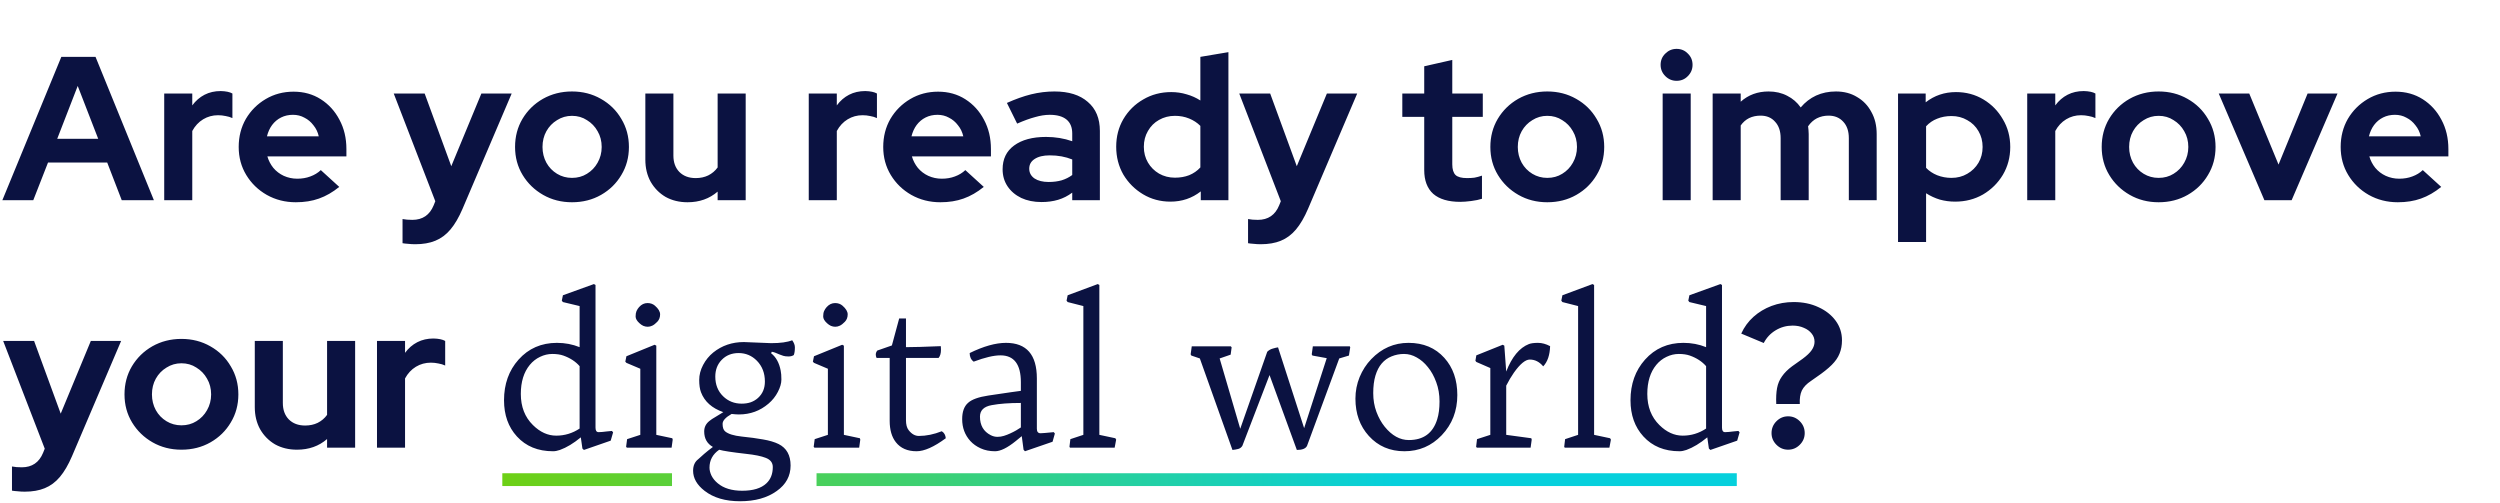 <svg width="586" height="118" viewBox="0 0 586 118" fill="none" xmlns="http://www.w3.org/2000/svg">
<path d="M0.552 46.928L14.376 13.328H22.392L36.072 46.928H28.536L25.128 38.096H11.256L7.8 46.928H0.552ZM13.416 32.528H23.016L18.216 20.144L13.416 32.528ZM38.492 46.928V21.92H45.068V24.704C45.868 23.616 46.828 22.784 47.948 22.208C49.068 21.632 50.332 21.344 51.74 21.344C52.956 21.376 53.868 21.568 54.476 21.92V27.68C53.996 27.456 53.468 27.296 52.892 27.2C52.316 27.072 51.724 27.008 51.116 27.008C49.836 27.008 48.668 27.328 47.612 27.968C46.556 28.608 45.708 29.52 45.068 30.704V46.928H38.492ZM69.342 47.408C66.846 47.408 64.574 46.832 62.526 45.68C60.51 44.528 58.91 42.976 57.726 41.024C56.542 39.072 55.95 36.88 55.95 34.448C55.95 32.016 56.51 29.824 57.63 27.872C58.782 25.92 60.334 24.368 62.286 23.216C64.238 22.064 66.414 21.488 68.814 21.488C71.214 21.488 73.342 22.08 75.198 23.264C77.054 24.448 78.51 26.048 79.566 28.064C80.654 30.08 81.198 32.368 81.198 34.928V36.656H62.67C62.958 37.648 63.422 38.544 64.062 39.344C64.734 40.144 65.55 40.768 66.51 41.216C67.502 41.664 68.558 41.888 69.678 41.888C70.798 41.888 71.822 41.712 72.75 41.36C73.71 41.008 74.526 40.512 75.198 39.872L79.518 43.808C77.982 45.056 76.398 45.968 74.766 46.544C73.166 47.12 71.358 47.408 69.342 47.408ZM62.574 31.952H74.718C74.494 30.96 74.078 30.096 73.47 29.36C72.894 28.592 72.19 28 71.358 27.584C70.558 27.136 69.662 26.912 68.67 26.912C67.646 26.912 66.718 27.12 65.886 27.536C65.054 27.952 64.35 28.544 63.774 29.312C63.23 30.048 62.83 30.928 62.574 31.952ZM97.331 57.248C96.755 57.248 96.195 57.216 95.651 57.152C95.139 57.12 94.707 57.072 94.355 57.008V51.344C94.995 51.472 95.763 51.536 96.659 51.536C99.059 51.536 100.723 50.4 101.651 48.128L102.035 47.168L92.291 21.92H99.539L105.779 38.96L112.835 21.92H119.939L108.419 48.944C107.555 50.96 106.611 52.576 105.587 53.792C104.563 55.008 103.379 55.888 102.035 56.432C100.723 56.976 99.155 57.248 97.331 57.248ZM134.075 47.408C131.579 47.408 129.323 46.832 127.307 45.68C125.291 44.528 123.691 42.976 122.507 41.024C121.323 39.072 120.731 36.88 120.731 34.448C120.731 32.016 121.307 29.824 122.459 27.872C123.643 25.888 125.243 24.32 127.259 23.168C129.307 22.016 131.579 21.44 134.075 21.44C136.571 21.44 138.827 22.016 140.843 23.168C142.891 24.32 144.491 25.888 145.643 27.872C146.827 29.824 147.419 32.016 147.419 34.448C147.419 36.88 146.827 39.072 145.643 41.024C144.491 42.976 142.907 44.528 140.891 45.68C138.875 46.832 136.603 47.408 134.075 47.408ZM134.075 41.696C135.387 41.696 136.555 41.376 137.579 40.736C138.635 40.096 139.467 39.232 140.075 38.144C140.715 37.024 141.035 35.792 141.035 34.448C141.035 33.072 140.715 31.84 140.075 30.752C139.467 29.664 138.635 28.8 137.579 28.16C136.555 27.488 135.387 27.152 134.075 27.152C132.795 27.152 131.627 27.488 130.571 28.16C129.515 28.8 128.683 29.664 128.075 30.752C127.467 31.84 127.163 33.072 127.163 34.448C127.163 35.792 127.467 37.024 128.075 38.144C128.683 39.232 129.515 40.096 130.571 40.736C131.627 41.376 132.795 41.696 134.075 41.696ZM161.157 47.408C159.237 47.408 157.525 46.992 156.021 46.16C154.549 45.296 153.381 44.112 152.517 42.608C151.685 41.104 151.269 39.376 151.269 37.424V21.92H157.845V36.464C157.845 38.064 158.309 39.344 159.237 40.304C160.197 41.264 161.477 41.744 163.077 41.744C164.165 41.744 165.141 41.536 166.005 41.12C166.901 40.672 167.637 40.048 168.213 39.248V21.92H174.789V46.928H168.213V44.912C166.293 46.576 163.941 47.408 161.157 47.408ZM189.571 46.928V21.92H196.147V24.704C196.947 23.616 197.907 22.784 199.027 22.208C200.147 21.632 201.411 21.344 202.819 21.344C204.035 21.376 204.947 21.568 205.555 21.92V27.68C205.075 27.456 204.547 27.296 203.971 27.2C203.395 27.072 202.803 27.008 202.195 27.008C200.915 27.008 199.747 27.328 198.691 27.968C197.635 28.608 196.787 29.52 196.147 30.704V46.928H189.571ZM220.42 47.408C217.924 47.408 215.652 46.832 213.604 45.68C211.588 44.528 209.988 42.976 208.804 41.024C207.62 39.072 207.028 36.88 207.028 34.448C207.028 32.016 207.588 29.824 208.708 27.872C209.86 25.92 211.412 24.368 213.364 23.216C215.316 22.064 217.492 21.488 219.892 21.488C222.292 21.488 224.42 22.08 226.276 23.264C228.132 24.448 229.588 26.048 230.644 28.064C231.732 30.08 232.276 32.368 232.276 34.928V36.656H213.748C214.036 37.648 214.5 38.544 215.14 39.344C215.812 40.144 216.628 40.768 217.588 41.216C218.58 41.664 219.636 41.888 220.756 41.888C221.876 41.888 222.9 41.712 223.828 41.36C224.788 41.008 225.604 40.512 226.276 39.872L230.596 43.808C229.06 45.056 227.476 45.968 225.844 46.544C224.244 47.12 222.436 47.408 220.42 47.408ZM213.652 31.952H225.796C225.572 30.96 225.156 30.096 224.548 29.36C223.972 28.592 223.268 28 222.436 27.584C221.636 27.136 220.74 26.912 219.748 26.912C218.724 26.912 217.796 27.12 216.964 27.536C216.132 27.952 215.428 28.544 214.852 29.312C214.308 30.048 213.908 30.928 213.652 31.952ZM244.132 47.36C242.34 47.36 240.756 47.04 239.38 46.4C238.004 45.728 236.932 44.816 236.164 43.664C235.396 42.512 235.012 41.184 235.012 39.68C235.012 37.28 235.908 35.424 237.7 34.112C239.524 32.768 242.02 32.096 245.188 32.096C247.364 32.096 249.412 32.432 251.332 33.104V31.28C251.332 29.84 250.884 28.752 249.988 28.016C249.092 27.28 247.78 26.912 246.052 26.912C244.996 26.912 243.86 27.088 242.644 27.44C241.428 27.76 240.02 28.272 238.42 28.976L236.02 24.128C238.004 23.232 239.892 22.56 241.684 22.112C243.508 21.664 245.332 21.44 247.156 21.44C250.516 21.44 253.124 22.256 254.98 23.888C256.868 25.488 257.812 27.76 257.812 30.704V46.928H251.332V45.152C250.308 45.92 249.204 46.48 248.02 46.832C246.836 47.184 245.54 47.36 244.132 47.36ZM241.252 39.536C241.252 40.496 241.668 41.264 242.5 41.84C243.332 42.384 244.436 42.656 245.812 42.656C246.9 42.656 247.908 42.528 248.836 42.272C249.764 41.984 250.596 41.568 251.332 41.024V37.376C250.532 37.056 249.7 36.816 248.836 36.656C247.972 36.496 247.044 36.416 246.052 36.416C244.548 36.416 243.364 36.704 242.5 37.28C241.668 37.824 241.252 38.576 241.252 39.536ZM274.357 47.264C271.989 47.264 269.845 46.688 267.925 45.536C266.005 44.384 264.469 42.848 263.317 40.928C262.197 38.976 261.637 36.8 261.637 34.4C261.637 32 262.197 29.84 263.317 27.92C264.469 25.968 266.021 24.432 267.973 23.312C269.925 22.16 272.117 21.584 274.549 21.584C275.797 21.584 276.997 21.76 278.149 22.112C279.301 22.432 280.373 22.912 281.365 23.552V13.328L287.941 12.224V46.928H281.461V44.864C279.413 46.464 277.045 47.264 274.357 47.264ZM275.413 41.648C276.629 41.648 277.733 41.456 278.725 41.072C279.749 40.656 280.629 40.048 281.365 39.248V29.504C280.629 28.768 279.749 28.192 278.725 27.776C277.701 27.36 276.597 27.152 275.413 27.152C274.037 27.152 272.789 27.472 271.669 28.112C270.581 28.72 269.717 29.584 269.077 30.704C268.437 31.792 268.117 33.024 268.117 34.4C268.117 35.776 268.437 37.008 269.077 38.096C269.717 39.184 270.581 40.048 271.669 40.688C272.789 41.328 274.037 41.648 275.413 41.648ZM295.519 57.248C294.943 57.248 294.383 57.216 293.839 57.152C293.327 57.12 292.895 57.072 292.543 57.008V51.344C293.183 51.472 293.951 51.536 294.847 51.536C297.247 51.536 298.911 50.4 299.839 48.128L300.223 47.168L290.479 21.92H297.727L303.967 38.96L311.023 21.92H318.127L306.607 48.944C305.743 50.96 304.799 52.576 303.775 53.792C302.751 55.008 301.567 55.888 300.223 56.432C298.911 56.976 297.343 57.248 295.519 57.248ZM342.286 47.312C339.502 47.312 337.39 46.688 335.95 45.44C334.542 44.16 333.838 42.304 333.838 39.872V27.392H328.702V21.92H333.838V15.536L340.414 14.048V21.92H347.566V27.392H340.414V38.528C340.414 39.68 340.67 40.512 341.182 41.024C341.694 41.504 342.59 41.744 343.87 41.744C344.51 41.744 345.086 41.712 345.598 41.648C346.142 41.552 346.734 41.392 347.374 41.168V46.592C346.702 46.816 345.854 46.992 344.83 47.12C343.838 47.248 342.99 47.312 342.286 47.312ZM362.684 47.408C360.188 47.408 357.932 46.832 355.916 45.68C353.9 44.528 352.3 42.976 351.116 41.024C349.932 39.072 349.34 36.88 349.34 34.448C349.34 32.016 349.916 29.824 351.068 27.872C352.252 25.888 353.852 24.32 355.868 23.168C357.916 22.016 360.188 21.44 362.684 21.44C365.18 21.44 367.436 22.016 369.452 23.168C371.5 24.32 373.1 25.888 374.252 27.872C375.436 29.824 376.028 32.016 376.028 34.448C376.028 36.88 375.436 39.072 374.252 41.024C373.1 42.976 371.516 44.528 369.5 45.68C367.484 46.832 365.212 47.408 362.684 47.408ZM362.684 41.696C363.996 41.696 365.164 41.376 366.188 40.736C367.244 40.096 368.076 39.232 368.684 38.144C369.324 37.024 369.644 35.792 369.644 34.448C369.644 33.072 369.324 31.84 368.684 30.752C368.076 29.664 367.244 28.8 366.188 28.16C365.164 27.488 363.996 27.152 362.684 27.152C361.404 27.152 360.236 27.488 359.18 28.16C358.124 28.8 357.292 29.664 356.684 30.752C356.076 31.84 355.772 33.072 355.772 34.448C355.772 35.792 356.076 37.024 356.684 38.144C357.292 39.232 358.124 40.096 359.18 40.736C360.236 41.376 361.404 41.696 362.684 41.696ZM389.727 46.928V21.92H396.303V46.928H389.727ZM392.991 18.944C391.967 18.944 391.087 18.576 390.351 17.84C389.615 17.104 389.247 16.224 389.247 15.2C389.247 14.144 389.615 13.264 390.351 12.56C391.087 11.824 391.967 11.456 392.991 11.456C394.047 11.456 394.927 11.824 395.631 12.56C396.367 13.264 396.735 14.144 396.735 15.2C396.735 16.224 396.367 17.104 395.631 17.84C394.927 18.576 394.047 18.944 392.991 18.944ZM401.446 46.928V21.92H408.022V23.84C409.814 22.24 411.99 21.44 414.55 21.44C416.182 21.44 417.638 21.776 418.918 22.448C420.198 23.088 421.254 24 422.086 25.184C423.11 23.968 424.31 23.04 425.686 22.4C427.094 21.76 428.646 21.44 430.342 21.44C432.23 21.44 433.878 21.872 435.286 22.736C436.726 23.568 437.846 24.736 438.646 26.24C439.478 27.712 439.894 29.44 439.894 31.424V46.928H433.366V32.384C433.366 30.752 432.934 29.472 432.07 28.544C431.206 27.584 430.054 27.104 428.614 27.104C427.622 27.104 426.71 27.312 425.878 27.728C425.078 28.144 424.39 28.768 423.814 29.6C423.846 29.888 423.878 30.176 423.91 30.464C423.942 30.752 423.958 31.072 423.958 31.424V46.928H417.382V32.384C417.382 30.752 416.95 29.472 416.086 28.544C415.254 27.584 414.118 27.104 412.678 27.104C411.686 27.104 410.79 27.296 409.99 27.68C409.222 28.064 408.566 28.64 408.022 29.408V46.928H401.446ZM444.899 56.72V21.92H451.379V23.984C453.427 22.384 455.795 21.584 458.483 21.584C460.851 21.584 462.995 22.16 464.915 23.312C466.835 24.464 468.355 26.016 469.475 27.968C470.627 29.888 471.203 32.048 471.203 34.448C471.203 36.848 470.627 39.024 469.475 40.976C468.323 42.896 466.771 44.432 464.819 45.584C462.867 46.704 460.691 47.264 458.291 47.264C457.043 47.264 455.843 47.104 454.691 46.784C453.539 46.432 452.467 45.936 451.475 45.296V56.72H444.899ZM457.427 41.696C458.803 41.696 460.035 41.376 461.123 40.736C462.243 40.096 463.123 39.232 463.763 38.144C464.403 37.056 464.723 35.824 464.723 34.448C464.723 33.072 464.403 31.84 463.763 30.752C463.123 29.632 462.243 28.768 461.123 28.16C460.035 27.52 458.803 27.2 457.427 27.2C456.211 27.2 455.091 27.408 454.067 27.824C453.075 28.208 452.211 28.8 451.475 29.6V39.344C452.179 40.08 453.043 40.656 454.067 41.072C455.123 41.488 456.243 41.696 457.427 41.696ZM475.18 46.928V21.92H481.756V24.704C482.556 23.616 483.516 22.784 484.636 22.208C485.756 21.632 487.02 21.344 488.428 21.344C489.644 21.376 490.556 21.568 491.164 21.92V27.68C490.684 27.456 490.156 27.296 489.58 27.2C489.004 27.072 488.412 27.008 487.804 27.008C486.524 27.008 485.356 27.328 484.3 27.968C483.244 28.608 482.396 29.52 481.756 30.704V46.928H475.18ZM505.981 47.408C503.485 47.408 501.229 46.832 499.213 45.68C497.197 44.528 495.597 42.976 494.413 41.024C493.229 39.072 492.637 36.88 492.637 34.448C492.637 32.016 493.213 29.824 494.365 27.872C495.549 25.888 497.149 24.32 499.165 23.168C501.213 22.016 503.485 21.44 505.981 21.44C508.477 21.44 510.733 22.016 512.749 23.168C514.797 24.32 516.397 25.888 517.549 27.872C518.733 29.824 519.325 32.016 519.325 34.448C519.325 36.88 518.733 39.072 517.549 41.024C516.397 42.976 514.813 44.528 512.797 45.68C510.781 46.832 508.509 47.408 505.981 47.408ZM505.981 41.696C507.293 41.696 508.461 41.376 509.485 40.736C510.541 40.096 511.373 39.232 511.981 38.144C512.621 37.024 512.941 35.792 512.941 34.448C512.941 33.072 512.621 31.84 511.981 30.752C511.373 29.664 510.541 28.8 509.485 28.16C508.461 27.488 507.293 27.152 505.981 27.152C504.701 27.152 503.533 27.488 502.477 28.16C501.421 28.8 500.589 29.664 499.981 30.752C499.373 31.84 499.069 33.072 499.069 34.448C499.069 35.792 499.373 37.024 499.981 38.144C500.589 39.232 501.421 40.096 502.477 40.736C503.533 41.376 504.701 41.696 505.981 41.696ZM530.776 46.928L520.072 21.92H527.224L534.088 38.576L540.904 21.92H547.912L537.16 46.928H530.776ZM562.045 47.408C559.549 47.408 557.277 46.832 555.229 45.68C553.213 44.528 551.613 42.976 550.429 41.024C549.245 39.072 548.653 36.88 548.653 34.448C548.653 32.016 549.213 29.824 550.333 27.872C551.485 25.92 553.037 24.368 554.989 23.216C556.941 22.064 559.117 21.488 561.517 21.488C563.917 21.488 566.045 22.08 567.901 23.264C569.757 24.448 571.213 26.048 572.269 28.064C573.357 30.08 573.901 32.368 573.901 34.928V36.656H555.373C555.661 37.648 556.125 38.544 556.765 39.344C557.437 40.144 558.253 40.768 559.213 41.216C560.205 41.664 561.261 41.888 562.381 41.888C563.501 41.888 564.525 41.712 565.453 41.36C566.413 41.008 567.229 40.512 567.901 39.872L572.221 43.808C570.685 45.056 569.101 45.968 567.469 46.544C565.869 47.12 564.061 47.408 562.045 47.408ZM555.277 31.952H567.421C567.197 30.96 566.781 30.096 566.173 29.36C565.597 28.592 564.893 28 564.061 27.584C563.261 27.136 562.365 26.912 561.373 26.912C560.349 26.912 559.421 27.12 558.589 27.536C557.757 27.952 557.053 28.544 556.477 29.312C555.933 30.048 555.533 30.928 555.277 31.952ZM5.784 115.248C5.208 115.248 4.648 115.216 4.104 115.152C3.592 115.12 3.16 115.072 2.808 115.008V109.344C3.448 109.472 4.216 109.536 5.112 109.536C7.512 109.536 9.176 108.4 10.104 106.128L10.488 105.168L0.744 79.92H7.992L14.232 96.96L21.288 79.92H28.392L16.872 106.944C16.008 108.96 15.064 110.576 14.04 111.792C13.016 113.008 11.832 113.888 10.488 114.432C9.176 114.976 7.608 115.248 5.784 115.248ZM42.528 105.408C40.032 105.408 37.776 104.832 35.76 103.68C33.744 102.528 32.144 100.976 30.96 99.024C29.776 97.072 29.184 94.88 29.184 92.448C29.184 90.016 29.76 87.824 30.912 85.872C32.096 83.888 33.696 82.32 35.712 81.168C37.76 80.016 40.032 79.44 42.528 79.44C45.024 79.44 47.28 80.016 49.296 81.168C51.344 82.32 52.944 83.888 54.096 85.872C55.28 87.824 55.872 90.016 55.872 92.448C55.872 94.88 55.28 97.072 54.096 99.024C52.944 100.976 51.36 102.528 49.344 103.68C47.328 104.832 45.056 105.408 42.528 105.408ZM42.528 99.696C43.84 99.696 45.008 99.376 46.032 98.736C47.088 98.096 47.92 97.232 48.528 96.144C49.168 95.024 49.488 93.792 49.488 92.448C49.488 91.072 49.168 89.84 48.528 88.752C47.92 87.664 47.088 86.8 46.032 86.16C45.008 85.488 43.84 85.152 42.528 85.152C41.248 85.152 40.08 85.488 39.024 86.16C37.968 86.8 37.136 87.664 36.528 88.752C35.92 89.84 35.616 91.072 35.616 92.448C35.616 93.792 35.92 95.024 36.528 96.144C37.136 97.232 37.968 98.096 39.024 98.736C40.08 99.376 41.248 99.696 42.528 99.696ZM69.61 105.408C67.69 105.408 65.978 104.992 64.474 104.16C63.002 103.296 61.834 102.112 60.97 100.608C60.138 99.104 59.722 97.376 59.722 95.424V79.92H66.298V94.464C66.298 96.064 66.762 97.344 67.69 98.304C68.65 99.264 69.93 99.744 71.53 99.744C72.618 99.744 73.594 99.536 74.458 99.12C75.354 98.672 76.09 98.048 76.666 97.248V79.92H83.242V104.928H76.666V102.912C74.746 104.576 72.394 105.408 69.61 105.408ZM88.367 104.928V79.92H94.943V82.704C95.743 81.616 96.703 80.784 97.823 80.208C98.943 79.632 100.207 79.344 101.615 79.344C102.831 79.376 103.743 79.568 104.351 79.92V85.68C103.871 85.456 103.343 85.296 102.767 85.2C102.191 85.072 101.599 85.008 100.991 85.008C99.711 85.008 98.543 85.328 97.487 85.968C96.431 86.608 95.583 87.52 94.943 88.704V104.928H88.367ZM130.541 80.366C132.432 80.366 134.205 80.702 135.861 81.374V71.741L131.947 70.803L131.689 70.475L131.947 69.21L139.213 66.585L139.588 66.795V100.241C139.588 100.569 139.643 100.827 139.752 101.014C139.877 101.202 140.064 101.295 140.314 101.295C140.564 101.295 140.854 101.28 141.182 101.249C141.51 101.217 141.854 101.178 142.213 101.131L143.432 101.014L143.713 101.342L143.15 103.288L136.869 105.467L136.518 105.139L136.143 102.514C134.439 103.92 132.807 104.905 131.244 105.467C130.666 105.67 130.127 105.772 129.627 105.772C126.096 105.772 123.275 104.616 121.166 102.303C119.15 100.1 118.143 97.272 118.143 93.819C118.143 90.022 119.275 86.85 121.541 84.303C123.885 81.678 126.885 80.366 130.541 80.366ZM135.861 100.452V85.827C134.908 84.733 133.635 83.905 132.041 83.342C131.322 83.092 130.463 82.967 129.463 82.967C128.479 82.967 127.518 83.194 126.58 83.647C125.658 84.085 124.861 84.71 124.189 85.522C122.783 87.225 122.08 89.499 122.08 92.342C122.08 95.342 123.025 97.772 124.916 99.631C126.588 101.288 128.408 102.116 130.377 102.116C132.361 102.116 134.189 101.561 135.861 100.452ZM154.072 75.42C153.65 75.858 153.26 76.163 152.9 76.335C152.541 76.506 152.182 76.592 151.822 76.592C151.479 76.592 151.135 76.522 150.791 76.381C150.463 76.225 150.166 76.022 149.9 75.772C149.291 75.225 148.986 74.694 148.986 74.178C148.986 73.663 149.057 73.241 149.197 72.913C149.354 72.569 149.557 72.256 149.807 71.975C150.369 71.35 151.025 71.038 151.775 71.038C152.463 71.038 153.041 71.241 153.51 71.647C154.322 72.35 154.729 73.03 154.729 73.686C154.729 74.389 154.51 74.967 154.072 75.42ZM146.994 102.936L150.088 101.928V86.436L146.83 85.053L146.572 84.772L146.83 83.506L153.439 80.811L153.838 81.022V101.928L157.588 102.725L157.682 103.053L157.424 104.928H146.924L146.76 104.717L146.994 102.936ZM171.486 97.03C170.08 97.827 169.377 98.6 169.377 99.35C169.377 100.194 169.572 100.78 169.963 101.108C170.682 101.717 171.979 102.124 173.854 102.327C175.729 102.514 177.4 102.741 178.869 103.006C180.338 103.256 181.549 103.616 182.502 104.084C184.377 105.022 185.314 106.702 185.314 109.124C185.314 111.577 184.229 113.569 182.057 115.1C179.838 116.694 176.979 117.491 173.479 117.491C170.025 117.491 167.252 116.678 165.158 115.053C163.361 113.663 162.463 112.092 162.463 110.342C162.463 109.139 162.869 108.233 163.682 107.624L165.041 106.405C165.604 105.92 166.291 105.374 167.104 104.764C165.744 103.999 165.064 102.788 165.064 101.131C165.064 100.147 165.463 99.335 166.26 98.694C166.635 98.381 167.104 98.069 167.666 97.756L169.541 96.608C166.885 95.686 165.143 94.131 164.314 91.944C164.033 91.21 163.893 90.249 163.893 89.061C163.893 87.874 164.197 86.702 164.807 85.545C165.416 84.389 166.213 83.413 167.197 82.616C169.229 80.991 171.619 80.178 174.369 80.178L180.744 80.436C182.916 80.436 184.564 80.21 185.689 79.756C186.111 80.335 186.322 80.889 186.322 81.42C186.322 82.186 186.236 82.788 186.064 83.225C185.736 83.444 185.322 83.553 184.822 83.553C184.338 83.553 183.939 83.506 183.627 83.413C183.314 83.319 183.01 83.21 182.713 83.085C181.947 82.725 181.346 82.514 180.908 82.452L180.744 82.803C181.9 83.694 182.65 85.053 182.994 86.881C183.104 87.397 183.158 88.092 183.158 88.967C183.158 89.827 182.885 90.788 182.338 91.85C181.791 92.913 181.057 93.835 180.135 94.616C178.166 96.303 175.854 97.147 173.197 97.147C172.76 97.147 172.189 97.108 171.486 97.03ZM173.854 94.616C174.635 94.616 175.346 94.506 175.986 94.288C176.627 94.053 177.189 93.717 177.674 93.28C178.752 92.311 179.291 91.03 179.291 89.436C179.291 87.467 178.666 85.842 177.416 84.561C176.229 83.358 174.799 82.756 173.127 82.756C171.518 82.756 170.197 83.288 169.166 84.35C168.166 85.381 167.666 86.686 167.666 88.264C167.666 90.155 168.275 91.694 169.494 92.881C170.682 94.038 172.135 94.616 173.854 94.616ZM166.307 109.616C166.307 110.209 166.463 110.834 166.775 111.491C167.104 112.147 167.588 112.741 168.229 113.272C169.619 114.444 171.533 115.03 173.971 115.03C176.518 115.03 178.4 114.459 179.619 113.319C180.635 112.381 181.143 111.1 181.143 109.475C181.143 108.459 180.588 107.741 179.479 107.319C178.463 106.913 176.924 106.6 174.861 106.381C171.58 106.006 169.486 105.686 168.58 105.42C167.064 106.467 166.307 107.866 166.307 109.616ZM198.041 75.42C197.619 75.858 197.229 76.163 196.869 76.335C196.51 76.506 196.15 76.592 195.791 76.592C195.447 76.592 195.104 76.522 194.76 76.381C194.432 76.225 194.135 76.022 193.869 75.772C193.26 75.225 192.955 74.694 192.955 74.178C192.955 73.663 193.025 73.241 193.166 72.913C193.322 72.569 193.525 72.256 193.775 71.975C194.338 71.35 194.994 71.038 195.744 71.038C196.432 71.038 197.01 71.241 197.479 71.647C198.291 72.35 198.697 73.03 198.697 73.686C198.697 74.389 198.479 74.967 198.041 75.42ZM190.963 102.936L194.057 101.928V86.436L190.799 85.053L190.541 84.772L190.799 83.506L197.408 80.811L197.807 81.022V101.928L201.557 102.725L201.65 103.053L201.393 104.928H190.893L190.729 104.717L190.963 102.936ZM215.385 102.186C217.104 102.186 218.893 101.819 220.752 101.084C221.314 101.428 221.627 101.975 221.689 102.725C218.939 104.756 216.658 105.772 214.846 105.772C212.721 105.772 211.104 105.069 209.994 103.663C209.025 102.428 208.541 100.756 208.541 98.647V83.905H205.471C205.346 83.639 205.283 83.374 205.283 83.108C205.283 82.78 205.4 82.467 205.635 82.17L209.057 80.975L210.768 74.647H212.361V81.374C214.096 81.374 216.814 81.295 220.518 81.139C220.518 81.217 220.525 81.295 220.541 81.374L220.564 81.96C220.564 82.819 220.377 83.467 220.002 83.905H212.361V98.46C212.361 99.506 212.564 100.288 212.971 100.803C213.674 101.725 214.479 102.186 215.385 102.186ZM243.908 101.553C244.252 101.553 245.283 101.467 247.002 101.295L247.26 101.624L246.721 103.545L240.252 105.772L239.924 105.42L239.502 102.233L238.096 103.381C236.127 104.975 234.51 105.772 233.244 105.772C231.979 105.772 230.854 105.545 229.869 105.092C228.9 104.655 228.088 104.077 227.432 103.358C226.166 101.952 225.533 100.249 225.533 98.249C225.533 96.514 225.994 95.241 226.916 94.428C227.791 93.631 229.369 93.061 231.65 92.717C233.947 92.358 235.752 92.092 237.064 91.92C238.393 91.749 239.135 91.647 239.291 91.616V89.6C239.291 85.397 237.697 83.295 234.51 83.295C232.932 83.295 230.838 83.788 228.229 84.772C227.604 84.319 227.291 83.647 227.291 82.756C230.541 81.163 233.377 80.366 235.799 80.366C240.627 80.366 243.041 83.147 243.041 88.71V100.499C243.041 101.202 243.33 101.553 243.908 101.553ZM229.705 97.663C229.705 99.694 230.541 101.139 232.213 101.999C232.729 102.264 233.252 102.397 233.783 102.397C234.33 102.397 234.846 102.319 235.33 102.163C235.83 102.006 236.314 101.819 236.783 101.6C237.268 101.381 237.729 101.147 238.166 100.897L239.291 100.194V94.452C236.557 94.452 234.275 94.624 232.447 94.967C230.619 95.295 229.705 96.194 229.705 97.663ZM250.893 102.936L253.939 101.928V71.741L250.26 70.803L250.002 70.475L250.26 69.21L257.314 66.585L257.689 66.795V101.928L261.439 102.725L261.627 103.053L261.275 104.928H250.799L250.682 104.717L250.893 102.936ZM281.244 84.022L279.252 83.342L279.088 83.061L279.346 81.186H288.51L288.697 81.42L288.463 83.131L285.885 84.022L290.713 100.499L297.041 82.452C297.4 82.092 297.838 81.842 298.354 81.702C298.885 81.545 299.291 81.452 299.572 81.42L305.689 100.358L310.986 83.952L307.635 83.342L307.471 83.061L307.729 81.186H316.4L316.494 81.42L316.189 83.342L313.916 84.022L306.369 104.506C306.057 105.147 305.26 105.467 303.979 105.467L297.58 87.913L291.205 104.506C290.971 104.881 290.65 105.124 290.244 105.233C289.838 105.342 289.385 105.42 288.885 105.467L281.244 84.022ZM317.713 93.444C317.713 91.678 318.041 89.991 318.697 88.381C319.369 86.772 320.275 85.374 321.416 84.186C323.869 81.639 326.783 80.366 330.158 80.366C333.643 80.366 336.439 81.538 338.549 83.881C340.58 86.131 341.596 89.038 341.596 92.6C341.596 96.319 340.377 99.46 337.939 102.022C335.549 104.522 332.635 105.772 329.197 105.772C325.807 105.772 323.025 104.577 320.854 102.186C318.76 99.874 317.713 96.96 317.713 93.444ZM323.877 85.194C323.236 85.944 322.744 86.897 322.4 88.053C322.057 89.194 321.885 90.561 321.885 92.155C321.885 93.733 322.135 95.194 322.635 96.538C323.135 97.881 323.783 99.045 324.58 100.03C326.268 102.108 328.15 103.147 330.229 103.147C333.666 103.147 335.885 101.522 336.885 98.272C337.244 97.131 337.424 95.741 337.424 94.1C337.424 92.46 337.166 90.952 336.65 89.577C336.15 88.202 335.502 87.03 334.705 86.061C333.924 85.077 333.049 84.319 332.08 83.788C331.127 83.241 330.135 82.967 329.104 82.967C328.088 82.967 327.119 83.155 326.197 83.53C325.291 83.889 324.518 84.444 323.877 85.194ZM361.729 85.874C360.838 84.811 359.791 84.28 358.588 84.28C357.557 84.28 356.314 85.303 354.861 87.35C354.236 88.241 353.635 89.256 353.057 90.397V101.928L358.939 102.725L359.033 103.053L358.775 104.928H346.166L346.002 104.717L346.213 102.936L349.33 101.928V86.272L346.049 84.842L345.838 84.561L346.049 83.295L352.236 80.811L352.611 81.022L353.057 87.092C354.385 83.67 356.158 81.522 358.377 80.647C358.877 80.46 359.588 80.366 360.51 80.366C361.432 80.366 362.377 80.624 363.346 81.139C363.283 83.233 362.744 84.811 361.729 85.874ZM366.861 102.936L369.908 101.928V71.741L366.229 70.803L365.971 70.475L366.229 69.21L373.283 66.585L373.658 66.795V101.928L377.408 102.725L377.596 103.053L377.244 104.928H366.768L366.65 104.717L366.861 102.936ZM394.588 80.366C396.479 80.366 398.252 80.702 399.908 81.374V71.741L395.994 70.803L395.736 70.475L395.994 69.21L403.26 66.585L403.635 66.795V100.241C403.635 100.569 403.689 100.827 403.799 101.014C403.924 101.202 404.111 101.295 404.361 101.295C404.611 101.295 404.9 101.28 405.229 101.249C405.557 101.217 405.9 101.178 406.26 101.131L407.479 101.014L407.76 101.342L407.197 103.288L400.916 105.467L400.564 105.139L400.189 102.514C398.486 103.92 396.854 104.905 395.291 105.467C394.713 105.67 394.174 105.772 393.674 105.772C390.143 105.772 387.322 104.616 385.213 102.303C383.197 100.1 382.189 97.272 382.189 93.819C382.189 90.022 383.322 86.85 385.588 84.303C387.932 81.678 390.932 80.366 394.588 80.366ZM399.908 100.452V85.827C398.955 84.733 397.682 83.905 396.088 83.342C395.369 83.092 394.51 82.967 393.51 82.967C392.525 82.967 391.564 83.194 390.627 83.647C389.705 84.085 388.908 84.71 388.236 85.522C386.83 87.225 386.127 89.499 386.127 92.342C386.127 95.342 387.072 97.772 388.963 99.631C390.635 101.288 392.455 102.116 394.424 102.116C396.408 102.116 398.236 101.561 399.908 100.452ZM416.352 94.704C416.288 93.232 416.352 91.984 416.544 90.96C416.736 89.936 417.12 89.024 417.696 88.224C418.272 87.392 419.056 86.608 420.048 85.872L422.544 84.096C423.536 83.36 424.24 82.688 424.656 82.08C425.104 81.44 425.328 80.784 425.328 80.112C425.328 79.376 425.104 78.736 424.656 78.192C424.208 77.616 423.6 77.168 422.832 76.848C422.064 76.496 421.184 76.32 420.192 76.32C418.752 76.32 417.424 76.688 416.208 77.424C414.992 78.16 414.064 79.152 413.424 80.4L408.144 78.192C408.848 76.656 409.808 75.344 411.024 74.256C412.24 73.168 413.648 72.32 415.248 71.712C416.88 71.104 418.608 70.8 420.432 70.8C422.608 70.8 424.544 71.2 426.24 72C427.936 72.768 429.28 73.824 430.272 75.168C431.264 76.512 431.76 78.048 431.76 79.776C431.76 80.928 431.568 81.968 431.184 82.896C430.832 83.792 430.224 84.672 429.36 85.536C428.496 86.4 427.312 87.344 425.808 88.368L424.512 89.28C423.488 89.952 422.768 90.704 422.352 91.536C421.968 92.368 421.808 93.424 421.872 94.704H416.352ZM419.136 105.408C418.08 105.408 417.168 105.024 416.4 104.256C415.632 103.488 415.248 102.576 415.248 101.52C415.248 100.432 415.632 99.504 416.4 98.736C417.168 97.968 418.08 97.584 419.136 97.584C420.192 97.584 421.104 97.968 421.872 98.736C422.64 99.504 423.024 100.432 423.024 101.52C423.024 102.576 422.64 103.488 421.872 104.256C421.104 105.024 420.192 105.408 419.136 105.408Z" fill="#0B1241"/>
<path d="M157.518 113.928H117.744V110.928H157.518V113.928ZM407.104 113.928H191.397V110.928H407.104V113.928Z" fill="url(#paint0_linear_795_1669)"/>
<defs>
<linearGradient id="paint0_linear_795_1669" x1="119.523" y1="112.428" x2="327.153" y2="112.428" gradientUnits="userSpaceOnUse">
<stop stop-color="#6DD016"/>
<stop offset="1" stop-color="#06D0DC"/>
</linearGradient>
</defs>
</svg>
